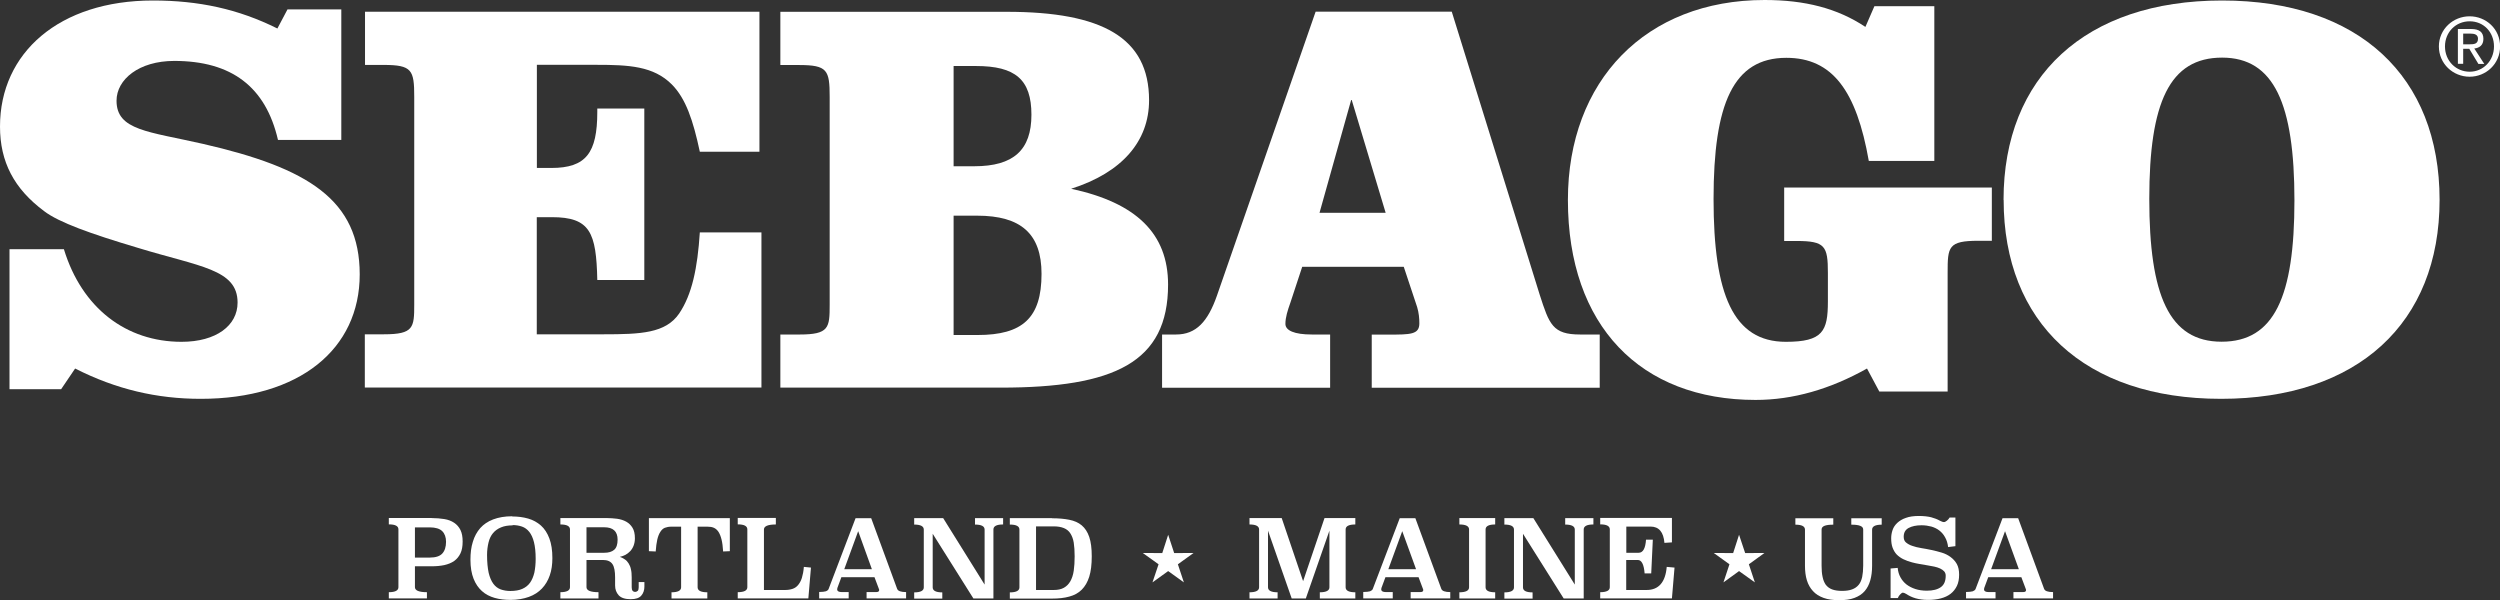 <?xml version="1.0" encoding="UTF-8"?><svg id="a" xmlns="http://www.w3.org/2000/svg" width="249.92" height="60" viewBox="0 0 249.92 60"><rect x="0" y="0" width="249.92" height="60" fill="#333333" stroke="none"/><path d="M41.48,52.71v3.03h1.48c.58,0,1-.13,1.25-.4.25-.27.38-.66.38-1.18,0-.45-.13-.81-.38-1.06-.25-.25-.68-.38-1.25-.38h-1.48ZM43.15,51.79c.46,0,.88.04,1.27.1.38.06.71.19.98.37.27.18.48.42.63.72.15.31.22.68.22,1.16s-.07.87-.22,1.18-.36.57-.63.76-.59.32-.98.41c-.38.08-.81.12-1.27.12h-1.67v2.09c0,.33.4.5,1.2.5v.62h-3.81v-.62c.64,0,.96-.17.96-.5v-5.78c0-.33-.31-.5-.96-.5v-.64h4.29,0Z" fill="#fff"/><path d="M51.25,52.52c-.44,0-.83.06-1.16.2-.32.13-.59.32-.8.57s-.36.56-.45.93c-.09.37-.15.79-.15,1.25,0,.72.06,1.32.16,1.79.11.46.27.83.47,1.1.2.27.44.45.73.56.29.1.61.16.97.16.47,0,.88-.07,1.19-.21.32-.14.58-.34.78-.62.19-.27.33-.6.43-1.01.08-.4.13-.86.13-1.38,0-.68-.06-1.22-.17-1.66s-.27-.78-.47-1.03c-.2-.25-.44-.43-.73-.53s-.6-.15-.94-.15M51.2,51.63c.57,0,1.11.07,1.6.21.49.14.92.38,1.28.7s.64.76.84,1.29c.2.54.3,1.18.3,1.96,0,.64-.08,1.22-.26,1.73-.18.52-.44.95-.78,1.31s-.78.65-1.31.84c-.53.19-1.14.3-1.83.3-.57,0-1.1-.06-1.59-.2-.49-.14-.92-.36-1.27-.68-.35-.31-.64-.73-.84-1.24s-.31-1.14-.31-1.89c0-.67.07-1.27.24-1.8.16-.54.41-.99.74-1.37.34-.38.77-.67,1.3-.87.53-.2,1.16-.31,1.89-.31" fill="#fff"/><path d="M58.63,52.71v2.55h1.77c.44,0,.77-.1,1-.3s.34-.54.34-1.01c0-.83-.45-1.24-1.34-1.24h-1.77ZM64.42,58.63c0,.36-.1.67-.31.91-.2.24-.56.36-1.06.36-.56,0-.96-.13-1.2-.39-.24-.27-.36-.59-.36-.98v-.81c0-.6-.08-1.05-.26-1.32s-.49-.42-.95-.42h-1.65v2.72c0,.33.4.5,1.2.5v.63h-3.81v-.63c.64,0,.96-.17.96-.5v-5.77c0-.33-.31-.5-.96-.5v-.64h4.63c.35,0,.7.03,1.04.07.34.05.64.14.91.29s.47.35.63.61.24.61.24,1.05c0,.28-.05.53-.13.74s-.2.4-.34.55-.31.28-.48.37c-.19.09-.37.16-.56.2.19.06.35.15.5.25.16.1.28.24.38.4.1.16.19.36.23.58.06.23.08.51.08.82v.99c0,.16.03.28.09.35s.15.11.25.11c.11,0,.19-.04.27-.11.06-.07.09-.19.09-.35v-.52h.57v.44h.02Z" fill="#fff"/><path d="M72.97,55.1l-.68.03c-.03-.48-.08-.88-.16-1.2s-.18-.57-.31-.77c-.13-.19-.28-.32-.46-.4s-.4-.11-.64-.11h-.98v6.06c0,.33.32.5.97.5v.62h-3.58v-.62c.64,0,.96-.17.96-.5v-6.06h-.98c-.25,0-.45.04-.64.11-.18.07-.33.21-.45.4-.13.19-.23.44-.31.77-.07.32-.13.72-.16,1.2l-.68-.03v-3.3h8.09s0,3.3,0,3.3Z" fill="#fff"/><path d="M77.57,52.43c-.8,0-1.2.17-1.2.5v6.05h2.12c.27,0,.52-.04.73-.11.22-.07.41-.2.56-.38s.29-.42.38-.71c.09-.3.17-.67.2-1.11l.71.07-.26,3.08h-7.06v-.62c.64,0,.96-.17.96-.5v-5.78c0-.33-.32-.5-.96-.5v-.64h3.81s0,.64,0,.64Z" fill="#fff"/><path d="M84.39,56.9h2.77l-1.37-3.8-1.39,3.8h0ZM89.69,58.87c.07.21.37.32.89.32v.63h-3.95v-.63h.95c.2,0,.31-.06.31-.2,0-.02,0-.06-.03-.12l-.44-1.17h-3.31l-.4,1.08s-.02.08-.02.13c0,.19.16.28.47.28h.68v.63h-2.95v-.64c.3,0,.53-.03.67-.07.15-.06.23-.13.27-.22l2.7-7.09h1.56l2.6,7.08h0Z" fill="#fff"/><path d="M100.27,52.43c-.64,0-.96.17-.96.5v6.9h-2l-4.07-6.47v5.36c0,.33.32.5.96.5v.62h-2.81v-.62c.64,0,.96-.17.96-.5v-5.78c0-.33-.32-.5-.96-.5v-.64h2.9l4.14,6.64v-5.5c0-.33-.32-.5-.96-.5v-.64h2.81v.64h0Z" fill="#fff"/><path d="M103.57,52.65v6.33h1.77c.41,0,.74-.07,1.01-.22.27-.15.48-.36.65-.65.16-.29.28-.64.34-1.06s.09-.89.09-1.43-.03-.99-.09-1.37-.18-.68-.34-.93-.38-.42-.65-.53c-.27-.11-.61-.17-1.01-.17h-1.77ZM105.16,51.81c.66,0,1.23.05,1.73.15s.92.28,1.25.56.58.66.75,1.16.25,1.14.25,1.94-.08,1.49-.25,2.03c-.17.54-.42.97-.75,1.3s-.75.56-1.25.69c-.5.14-1.07.2-1.73.2h-4.21v-.62c.64,0,.96-.17.96-.5v-5.78c0-.33-.31-.5-.96-.5v-.64h4.21Z" fill="#fff"/><path d="M135.49,52.43c-.65,0-.97.17-.97.5v5.78c0,.33.32.5.97.5v.62h-3.55v-.62c.64,0,.96-.17.96-.5v-5.66l-2.36,6.78h-1.41l-2.37-6.78v5.66c0,.33.32.5.96.5v.62h-2.81v-.62c.64,0,.96-.17.96-.5v-5.78c0-.33-.32-.5-.96-.5v-.64h3.22l2.14,6.31,2.14-6.31h3.08v.64h0Z" fill="#fff"/><path d="M138.79,56.9h2.77l-1.38-3.8-1.39,3.8ZM144.09,58.87c.07.21.37.32.89.32v.63h-3.96v-.63h.95c.21,0,.31-.06.31-.2,0-.02,0-.06-.03-.12l-.44-1.17h-3.31l-.4,1.08s-.02.08-.02.13c0,.19.16.28.48.28h.67v.63h-2.95v-.64c.31,0,.53-.03.68-.07.14-.06.23-.13.27-.22l2.7-7.09h1.56l2.6,7.08h0Z" fill="#fff"/><path d="M149.47,52.43c-.64,0-.96.17-.96.5v5.78c0,.33.32.5.96.5v.62h-3.58v-.62c.65,0,.97-.17.97-.5v-5.78c0-.33-.32-.5-.97-.5v-.64h3.58v.64Z" fill="#fff"/><path d="M159.28,52.43c-.64,0-.96.17-.96.5v6.9h-2l-4.07-6.47v5.36c0,.33.31.5.96.5v.62h-2.82v-.62c.64,0,.96-.17.96-.5v-5.78c0-.33-.31-.5-.96-.5v-.64h2.9l4.14,6.64v-5.5c0-.33-.32-.5-.96-.5v-.64h2.82v.64h0Z" fill="#fff"/><path d="M167.14,54.22l-.75.05c-.09-1.08-.55-1.63-1.39-1.63h-2.42v2.62h1.23c.44,0,.68-.44.74-1.31h.68l-.16,3.37h-.66c-.07-.89-.3-1.34-.68-1.34h-1.16v3h2.04c1.2,0,1.88-.77,2.01-2.31l.78.07-.26,3.08h-7.17v-.62c.64,0,.96-.17.96-.5v-5.78c0-.33-.32-.5-.96-.5v-.64h7.17v2.43h0Z" fill="#fff"/><path d="M188.12,52.45c-.65,0-.97.17-.97.5v3.61c0,.54-.06,1.03-.18,1.45-.12.43-.31.79-.56,1.08s-.59.52-1.02.68c-.42.16-.93.23-1.53.23s-1.12-.07-1.56-.23c-.44-.16-.79-.38-1.06-.68-.28-.3-.48-.66-.61-1.08s-.19-.92-.19-1.45v-3.61c0-.33-.31-.5-.96-.5v-.64h3.79v.64c-.41,0-.7.04-.89.12-.19.08-.28.2-.28.37v3.61c0,.44.03.81.1,1.12.06.31.17.57.32.79.16.2.36.36.63.46s.59.15,1,.15.73-.05,1-.15c.27-.1.49-.25.66-.46.17-.2.28-.47.35-.79.06-.31.1-.69.1-1.12v-3.61c0-.17-.09-.29-.29-.37-.19-.08-.48-.12-.9-.12v-.64h3.04v.64h0Z" fill="#fff"/><path d="M195.47,54.6l-.72.09c-.05-.38-.14-.69-.3-.97-.15-.28-.34-.5-.57-.68-.23-.18-.5-.31-.8-.4-.31-.08-.63-.13-.98-.13-.54,0-.96.09-1.3.27-.33.18-.49.47-.49.88,0,.24.07.44.23.57s.37.26.63.34c.26.09.56.17.89.22s.68.12,1.02.19c.34.07.68.16,1.02.26s.63.25.89.44c.26.19.47.42.63.7.16.29.23.64.23,1.07s-.07.81-.22,1.12-.36.58-.63.79c-.27.21-.6.36-.98.46s-.81.15-1.28.15-.89-.06-1.24-.16c-.35-.1-.66-.25-.93-.43-.13-.08-.25-.13-.37-.13-.05,0-.13.06-.23.16-.11.1-.19.23-.25.38h-.72v-2.96l.71-.06c.03.34.12.66.27.93.15.28.35.52.6.72.25.19.55.35.89.46.34.11.73.17,1.15.17.61,0,1.08-.12,1.41-.36s.48-.62.48-1.14c0-.17-.05-.31-.15-.43-.1-.11-.24-.21-.41-.29s-.37-.14-.59-.19-.46-.09-.71-.13-.51-.08-.76-.13c-.26-.05-.5-.09-.74-.16-.32-.08-.61-.19-.88-.32-.26-.13-.47-.28-.66-.47-.18-.19-.31-.42-.41-.68s-.14-.58-.14-.95c0-.28.05-.56.14-.82.09-.27.25-.5.47-.71.22-.2.5-.38.86-.5.35-.13.79-.19,1.31-.19.48,0,.89.05,1.22.13.33.09.62.2.88.35.15.08.29.13.4.13.08,0,.18-.05.29-.14.11-.09.2-.19.27-.31h.58v2.86Z" fill="#fff"/><path d="M199.05,56.9h2.77l-1.38-3.8-1.39,3.8ZM204.35,58.87c.07.21.37.32.89.32v.63h-3.96v-.63h.95c.21,0,.31-.06.31-.2,0-.02,0-.06-.03-.12l-.44-1.17h-3.31l-.4,1.08s-.02.08-.02.13c0,.19.16.28.48.28h.67v.63h-2.95v-.64c.31,0,.53-.03.68-.07.14-.06.23-.13.27-.22l2.7-7.09h1.56l2.6,7.08h0Z" fill="#fff"/><path d="M6.39,24.92c1.8,5.88,6.22,9.25,11.76,9.25,3.47,0,5.6-1.63,5.6-3.92,0-3.36-3.8-3.58-10.02-5.49-4.7-1.4-7.84-2.53-9.3-3.64C1.4,18.87,0,16.18,0,12.65,0,5.26,5.94.05,15.29.05c4.54,0,8.52.84,12.44,2.8l1.01-1.91h5.38v13.05h-6.33c-1.23-5.32-4.65-7.9-10.37-7.9-3.53,0-5.77,1.85-5.77,3.98,0,2.97,3.19,3.07,8.63,4.31,10.53,2.41,15.68,5.6,15.68,13.05s-5.99,12.44-15.9,12.44c-4.37,0-8.46-.95-12.55-3.03l-1.4,2.07H.95v-14h5.43Z" fill="#fff"/><path d="M75.9,15.17h-5.94c-.67-3.14-1.4-5.32-2.8-6.73-1.84-1.84-4.3-1.96-7.55-1.96h-5.94v10.31h1.45c3.47,0,4.59-1.51,4.59-5.6v-.34h4.7v17.14h-4.7c-.1-4.76-.72-6.28-4.54-6.28h-1.51v11.71h6.66c3.76,0,6.22-.11,7.57-2.07,1.29-1.91,1.84-4.54,2.07-8.12h6.16v15.51h-39.65v-5.32h1.91c2.97,0,3.03-.67,3.03-2.97V9.68c0-2.69-.22-3.19-3.08-3.19h-1.84V1.17h39.43v14h-.02Z" fill="#fff"/><path d="M95.33,16.62V6.6h2.24c3.92,0,5.54,1.34,5.54,4.87s-1.79,5.15-5.71,5.15h-2.07ZM95.33,33.49v-11.93h2.35c4.37,0,6.44,1.8,6.44,5.82,0,4.42-1.91,6.11-6.39,6.11h-2.41ZM78.02,38.75h22.01c11.38,0,16.74-2.52,16.74-10.3,0-5.1-3.18-8.18-9.69-9.58,5.1-1.62,7.79-4.76,7.79-8.85,0-6.27-4.7-8.84-14.23-8.84h-22.63v5.32h1.85c2.86,0,3.08.5,3.08,3.19v20.78c0,2.3-.06,2.97-3.02,2.97h-1.91v5.32-.02Z" fill="#fff"/><path d="M138.52,21.27h-6.61l3.19-11.37,3.42,11.37ZM137.12,38.76h22.8v-5.32h-1.96c-2.75,0-3.08-1.01-4.04-3.98l-8.79-28.29h-13.61l-9.87,28.4c-.9,2.57-2.07,3.87-4.08,3.87h-1.4v5.32h16.8v-5.32h-1.84c-1.74,0-2.63-.4-2.63-1.06s.22-1.34.5-2.13l1.18-3.58h10.15l1.34,4.03c.17.56.22,1.13.22,1.63,0,1.12-.9,1.12-3.08,1.12h-1.68v5.32Z" fill="#fff"/><path d="M178.34,18.75h20.78v5.32h-1.34c-3.03,0-3.08.61-3.08,3.19v11.88h-6.83l-1.23-2.3c-3.69,2.07-7.4,3.14-11.14,3.14-11.49,0-18.76-7.4-18.76-19.99,0-11.93,7.79-19.99,19.66-19.99,4.04,0,7.28.83,10.08,2.69l.9-2.07h5.99v15.47h-6.55c-1.23-7.01-3.64-10.31-8.24-10.31-5.32,0-7.28,4.59-7.28,14.12s1.96,14.27,7.23,14.27c3.69,0,4.2-1.06,4.2-4.03v-2.86c0-2.69-.28-3.19-3.14-3.19h-1.23v-5.32h0Z" fill="#fff"/><path d="M222.14,5.76c5.21,0,7.23,4.66,7.23,14.28s-2.02,14.12-7.28,14.12-7.23-4.65-7.23-14.28,2.02-14.12,7.28-14.12M200.3,19.98c0,12.26,8.07,19.89,21.73,19.89s21.85-7.56,21.85-19.89S235.82.05,222.14.05s-21.85,7.62-21.85,19.94" fill="#fff"/><path d="M244.42,4.64c0-1.43,1.08-2.51,2.47-2.51s2.43,1.08,2.43,2.51-1.08,2.53-2.43,2.53-2.47-1.06-2.47-2.53M246.88,7.67c1.64,0,3.05-1.28,3.05-3.03s-1.41-3.01-3.05-3.01-3.07,1.28-3.07,3.01,1.41,3.03,3.07,3.03M246.24,4.88h.61l.91,1.51h.59l-1-1.54c.52-.06.91-.33.91-.96,0-.68-.41-.99-1.22-.99h-1.33v3.48h.53v-1.51h0ZM246.24,4.43v-1.07h.72c.36,0,.76.07.76.51,0,.53-.4.56-.84.56,0,0-.64,0-.64,0Z" fill="#fff"/><polygon points="173.85 53.46 174.46 55.29 176.39 55.28 174.83 56.41 175.43 58.22 173.85 57.09 172.29 58.22 172.89 56.41 171.32 55.28 173.26 55.29 173.85 53.46" fill="#fff"/><polygon points="116.78 53.46 117.38 55.29 119.32 55.28 117.75 56.41 118.35 58.22 116.78 57.09 115.21 58.22 115.82 56.41 114.24 55.28 116.19 55.29 116.78 53.46" fill="#fff"/></svg>